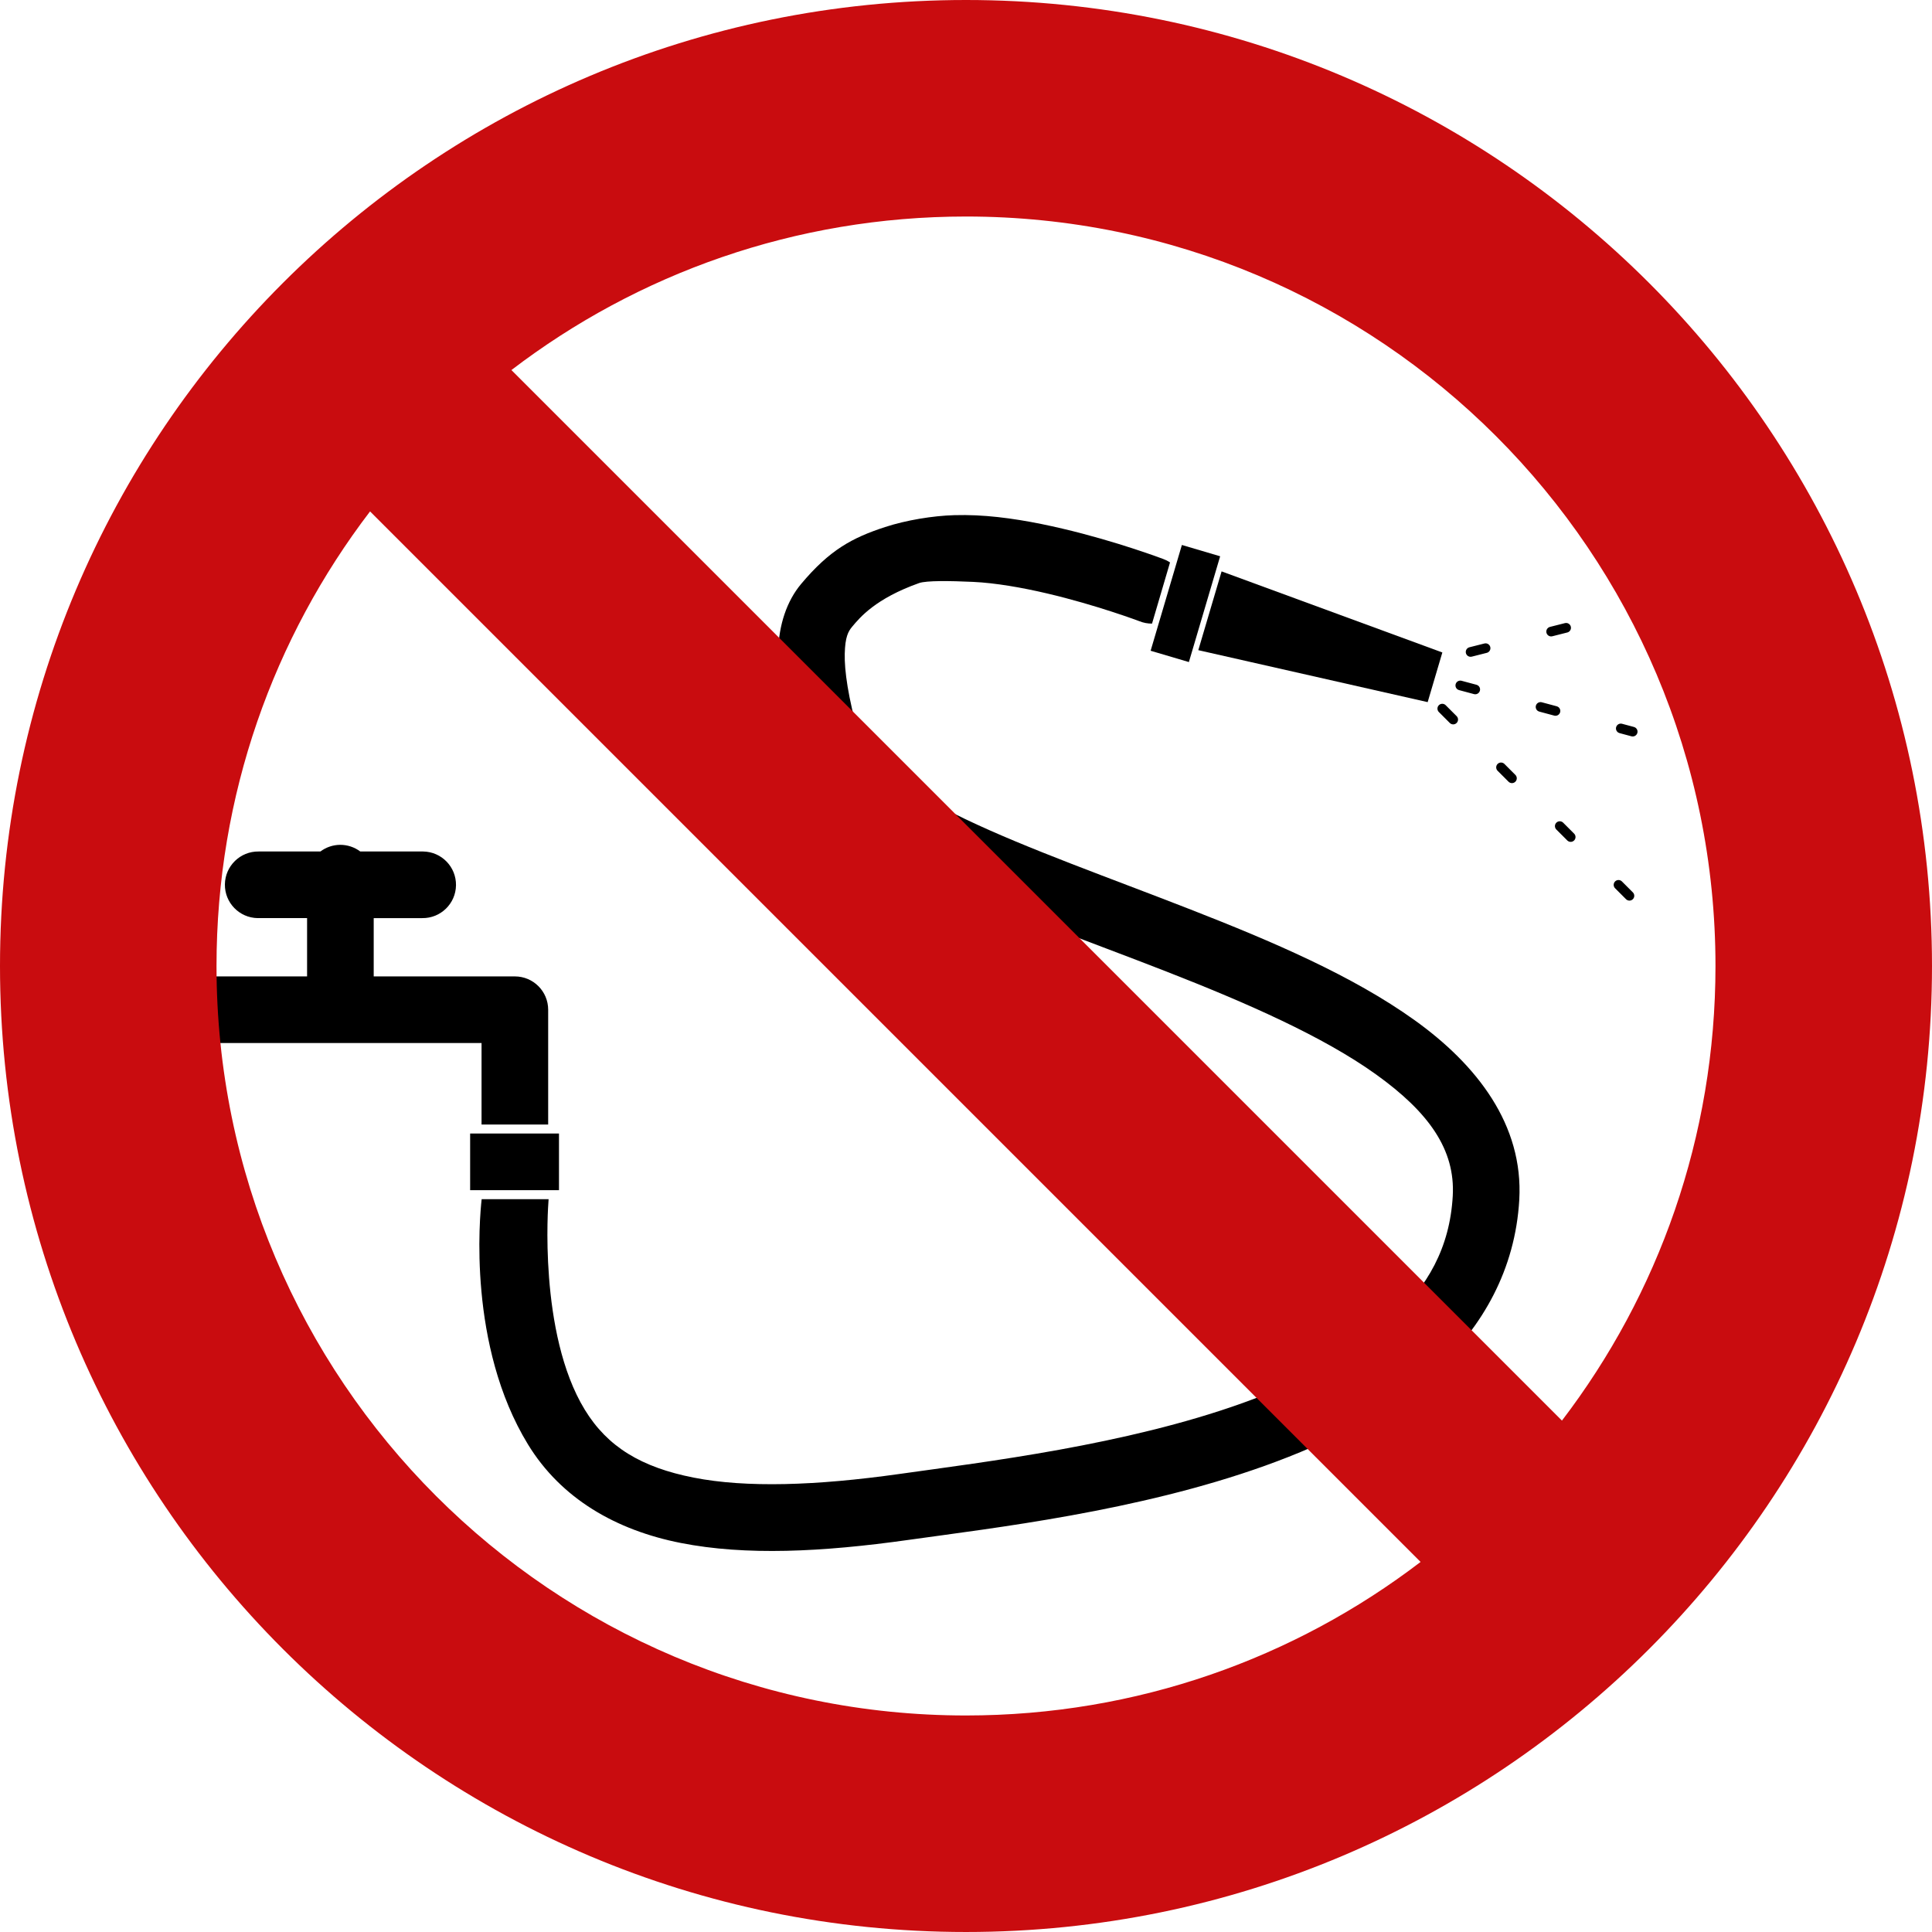 <?xml version="1.0" encoding="iso-8859-1"?>
<!-- Generator: Adobe Illustrator 21.0.2, SVG Export Plug-In . SVG Version: 6.00 Build 0)  -->
<svg version="1.1" xmlns="http://www.w3.org/2000/svg" xmlns:xlink="http://www.w3.org/1999/xlink" x="0px" y="0px"
	 viewBox="0 0 283.465 283.465" style="enable-background:new 0 0 283.465 283.465;" xml:space="preserve">
<g id="cut" inkscape:version="0.48.1 r9760" sodipodi:docname="verbod - boekentas.svg" xmlns:cc="http://creativecommons.org/ns#" xmlns:dc="http://purl.org/dc/elements/1.1/" xmlns:inkscape="http://www.inkscape.org/namespaces/inkscape" xmlns:rdf="http://www.w3.org/1999/02/22-rdf-syntax-ns#" xmlns:sodipodi="http://sodipodi.sourceforge.net/DTD/sodipodi-0.dtd" xmlns:svg="http://www.w3.org/2000/svg" style="display:none;">
	
		<sodipodi:namedview  bordercolor="#666666" borderopacity="1.0" fit-margin-bottom="0" fit-margin-left="0" fit-margin-right="0" fit-margin-top="0" id="base" inkscape:current-layer="layer2" inkscape:cx="348.76495" inkscape:cy="343.68584" inkscape:document-units="px" inkscape:pageopacity="0.0" inkscape:pageshadow="2" inkscape:window-height="975" inkscape:window-maximized="1" inkscape:window-width="1280" inkscape:window-x="0" inkscape:window-y="25" inkscape:zoom="0.45732422" pagecolor="#ffffff" showgrid="false">
		</sodipodi:namedview>
	
		<g id="layer2_1_" transform="translate(-666.211,-34.998)" inkscape:groupmode="layer" inkscape:label="Laag" style="display:inline;">
		<path style="fill:#C90C0F;" d="M807.943,326.966c-82.841,0-150.236-67.396-150.236-150.236
			c0-82.841,67.396-150.236,150.236-150.236S958.18,93.89,958.18,176.73C958.18,259.571,890.784,326.966,807.943,326.966z"/>
		<path id="path3336-9-2_1_" inkscape:connector-curvature="0" style="fill:none;stroke:#E5087E;stroke-miterlimit:10;" d="
			M807.943,34.998c-78.277,0-141.732,63.456-141.732,141.732s63.456,141.732,141.732,141.732s141.732-63.456,141.732-141.732
			S886.22,34.998,807.943,34.998L807.943,34.998z"/>
	</g>
	<circle style="display:inline;fill:#FFFFFF;" cx="140.732" cy="144.012" r="119"/>
</g>
<g id="svg7980" inkscape:version="0.48.1 r9760" sodipodi:docname="verbod - boekentas.svg" xmlns:cc="http://creativecommons.org/ns#" xmlns:dc="http://purl.org/dc/elements/1.1/" xmlns:inkscape="http://www.inkscape.org/namespaces/inkscape" xmlns:rdf="http://www.w3.org/1999/02/22-rdf-syntax-ns#" xmlns:sodipodi="http://sodipodi.sourceforge.net/DTD/sodipodi-0.dtd" xmlns:svg="http://www.w3.org/2000/svg">
	
		<sodipodi:namedview  bordercolor="#666666" borderopacity="1.0" fit-margin-bottom="0" fit-margin-left="0" fit-margin-right="0" fit-margin-top="0" id="base" inkscape:current-layer="layer2" inkscape:cx="348.76495" inkscape:cy="343.68584" inkscape:document-units="px" inkscape:pageopacity="0.0" inkscape:pageshadow="2" inkscape:window-height="975" inkscape:window-maximized="1" inkscape:window-width="1280" inkscape:window-x="0" inkscape:window-y="25" inkscape:zoom="0.45732422" pagecolor="#ffffff" showgrid="false">
		</sodipodi:namedview>
	<g id="layer2" transform="translate(-666.211,-34.998)" inkscape:groupmode="layer" inkscape:label="Laag">
		<g id="g5584">
			<path id="path5421" d="M716.092,158.953c-1.037,0.013-2.042,0.355-2.871,0.977h-9.057c-2.699-0.038-4.918,2.119-4.956,4.818
				c-0.038,2.699,2.119,4.918,4.818,4.956c0.046,0.001,0.092,0.001,0.138,0h7.102v8.553h-16.311
				c-2.699-0.038-4.918,2.119-4.956,4.818c-0.038,2.699,2.119,4.918,4.818,4.956c0.046,0.001,0.092,0.001,0.138,0h41.909v11.959
				h9.775v-16.846c0-2.699-2.188-4.887-4.887-4.887h-20.71v-8.553h7.117c2.699,0.038,4.918-2.119,4.956-4.818
				c0.038-2.699-2.119-4.918-4.818-4.956c-0.046-0.001-0.092-0.001-0.138,0h-9.087C718.212,159.286,717.165,158.943,716.092,158.953
				z"/>
			<path id="path5446" inkscape:connector-curvature="0" sodipodi:nodetypes="ssssssssssssssscccsssssssssssssssccccscs" d="
				M807.821,110.568c-0.531-0.005-1.065,0-1.588,0.015c-3.142,0.087-7.076,0.735-10.16,1.742c-4.824,1.576-8.136,3.358-12.322,8.353
				c-2.093,2.498-3.28,5.986-3.375,10.004c-0.096,4.017,0.702,8.737,2.444,14.906c2.448,8.671,10.878,13.677,20.802,18.419
				c9.924,4.742,22.059,8.978,33.753,13.547c11.694,4.569,22.94,9.501,30.714,15.074c7.773,5.573,11.66,11.055,11.271,17.854
				c-0.433,7.585-3.669,13.291-9.103,18.282c-5.434,4.99-13.146,9.012-21.749,12.096c-17.205,6.169-37.708,8.621-50.339,10.401
				c-12.229,1.723-22.483,2.049-30.179,0.535c-7.697-1.514-12.648-4.513-15.975-9.958c-6.868-11.236-5.345-30.378-5.345-30.378
				c0.019-0.172,0.03-0.346,0.031-0.519h-9.82c-0.293,2.594-2.063,21.488,6.796,35.983c4.868,7.964,12.929,12.593,22.436,14.463
				c9.507,1.871,20.655,1.342,33.432-0.458c12.375-1.743,33.534-4.159,52.264-10.874c9.365-3.358,18.203-7.782,25.063-14.082
				s11.665-14.716,12.249-24.941c0.629-11.01-6.219-19.799-15.349-26.346c-9.131-6.547-20.943-11.582-32.852-16.235
				c-11.909-4.653-23.926-8.898-33.081-13.272s-14.725-9.118-15.609-12.249c-1.59-5.632-2.136-9.561-2.077-12.02
				s0.512-3.273,1.084-3.956c1.144-1.366,3.424-4.132,9.823-6.407c1.073-0.381,4.585-0.328,7.894-0.176
				c3.308,0.152,7.216,0.837,10.874,1.695c7.317,1.717,13.562,4.078,13.562,4.078c0.586,0.235,1.217,0.355,1.848,0.351l2.642-8.98
				c-0.315-0.206-0.654-0.376-1.008-0.504c0,0-6.755-2.569-14.815-4.46c-4.03-0.945-8.402-1.744-12.646-1.94
				C808.879,110.59,808.352,110.573,807.821,110.568L807.821,110.568z"/>
			<rect id="rect5488" x="735.19" y="201.309" width="13.035" height="8.312"/>
			<path id="rect5536" inkscape:connector-curvature="0" d="M845.444,118.833l32.39,11.896l-2.154,7.286l-33.653-7.624
				L845.444,118.833z M839.619,114.957l5.614,1.659l-4.587,15.52l-5.614-1.659L839.619,114.957z"/>
			
				<path id="path5560" inkscape:connector-curvature="0" style="fill:none;stroke:#000000;stroke-width:1.417;stroke-linecap:round;stroke-linejoin:round;stroke-dasharray:2.268,9.921;" d="
				M877.823,138.967l32.872,32.872"/>
			
				<path id="path5562" inkscape:connector-curvature="0" style="fill:none;stroke:#000000;stroke-width:1.417;stroke-linecap:round;stroke-linejoin:round;stroke-dasharray:2.268,9.921;" d="
				M880.468,135.566l25.294,6.778"/>
			
				<path id="path5564" inkscape:connector-curvature="0" style="fill:none;stroke:#000000;stroke-width:1.417;stroke-linecap:round;stroke-linejoin:round;stroke-dasharray:2.268,9.921;" d="
				M881.979,130.654l23.631-5.977"/>
		</g>
		<path id="path3336-9-2" inkscape:connector-curvature="0" style="fill:#C90C0F;" d="M807.943,34.998
			c-78.277,0-141.732,63.456-141.732,141.732s63.456,141.732,141.732,141.732s141.732-63.456,141.732-141.732
			S886.22,34.998,807.943,34.998L807.943,34.998z M807.943,66.766c60.732,0,109.965,49.233,109.965,109.965
			c0,25.079-8.394,48.197-22.527,66.697L741.247,89.293C759.747,75.159,782.865,66.766,807.943,66.766L807.943,66.766z
			 M720.506,110.034L874.64,264.167c-18.5,14.134-41.618,22.527-66.697,22.527c-60.732,0-109.965-49.233-109.965-109.965
			C697.979,151.651,706.372,128.534,720.506,110.034L720.506,110.034z"/>
	</g>
</g>
</svg>
